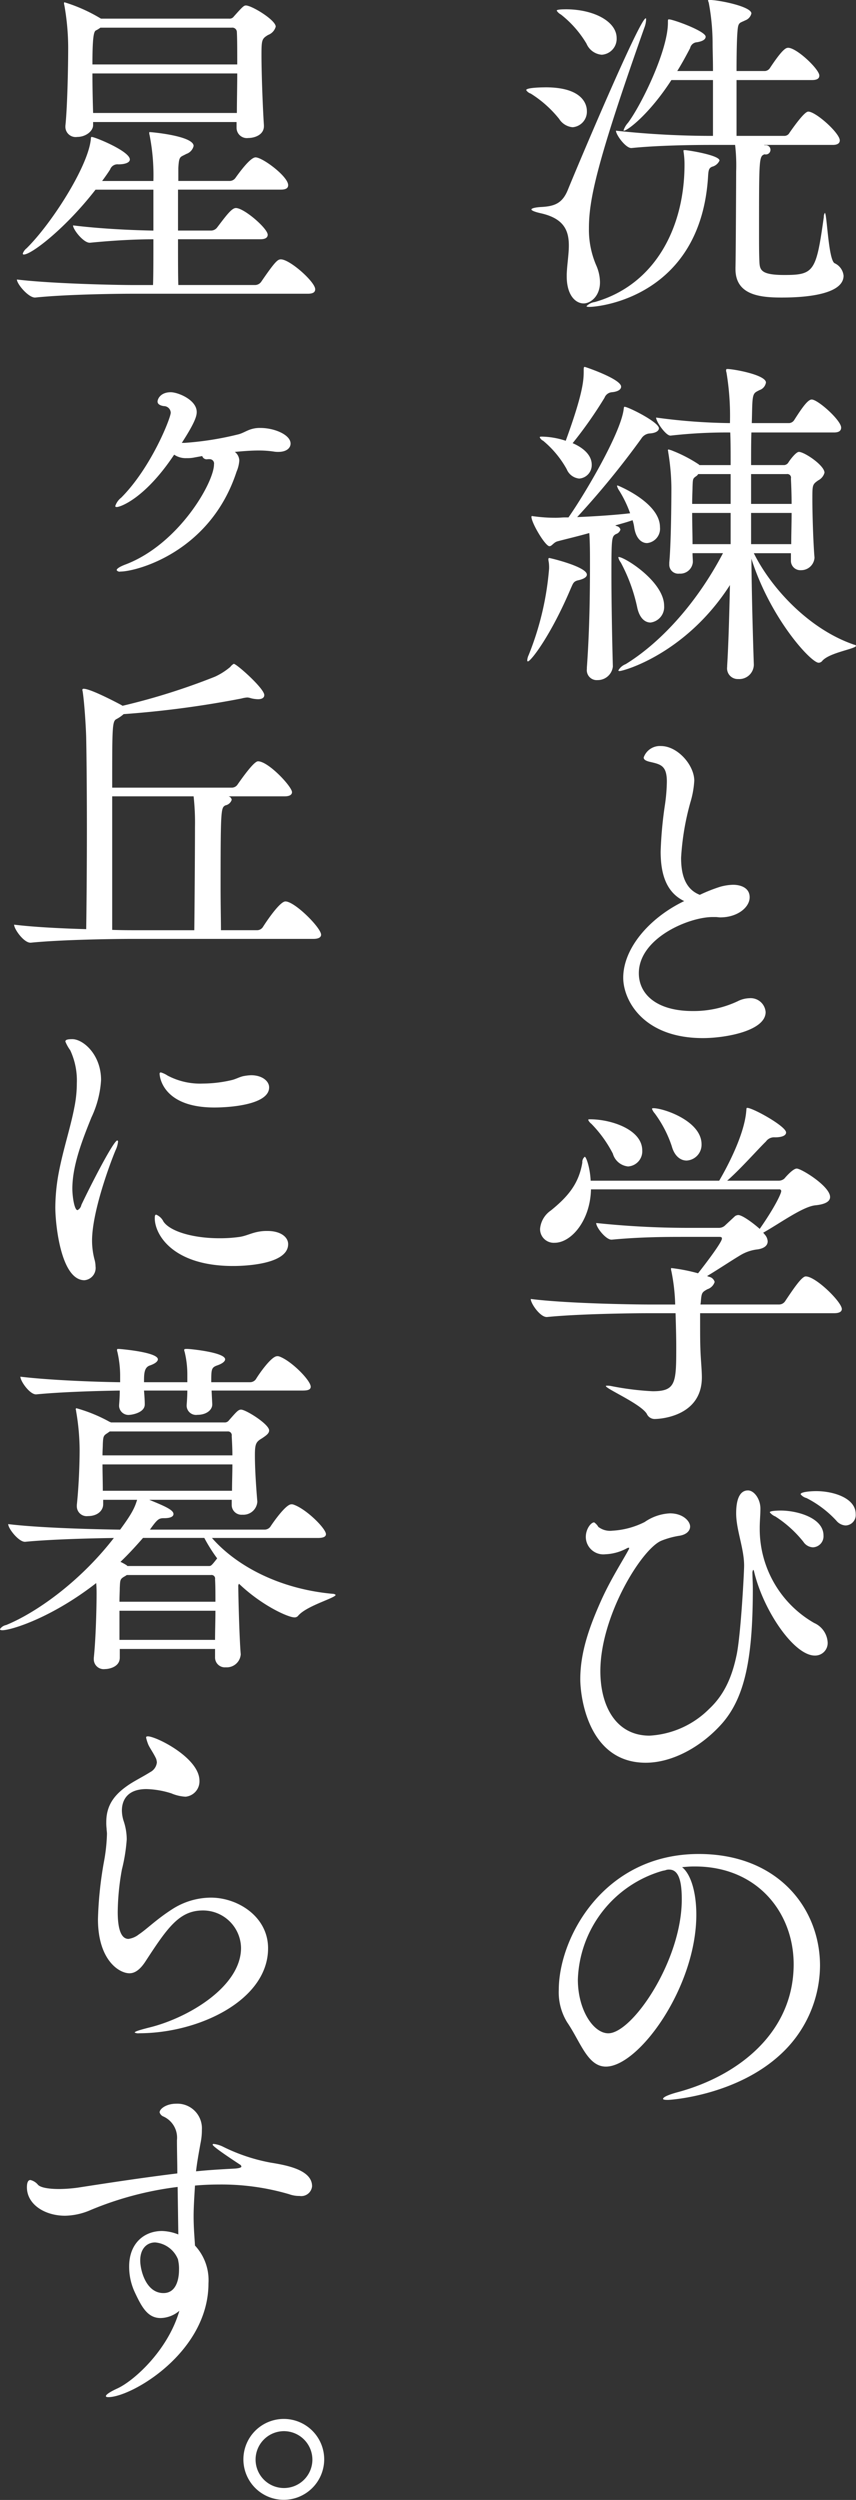 <svg xmlns="http://www.w3.org/2000/svg" width="137.72" height="401.75" viewBox="0 0 137.72 401.75">
  <rect x="0" y="0" width="137.72" height="401.75" fill="#333333" stroke="none"/>
  <defs>
    <style>
      .cls-1 {
        fill: #fff;
        fill-rule: evenodd;
      }
    </style>
  </defs>
  <path id="mv-txt2.svg" class="cls-1" d="M3371,210.5c-0.28,0-.28,0-0.28.056v0.167a13.229,13.229,0,0,1,.16,2.118c0,10.034-4.68,19.286-14.43,22.073a2.25,2.25,0,0,0-1.34.669c0,0.056.11,0.112,0.45,0.112,2,0,17.94-1.9,19.11-20.958,0.06-1.115.17-1.338,0.62-1.561a1.792,1.792,0,0,0,1.22-1C3376.51,211.334,3371.72,210.553,3371,210.5Zm-6.58-19.676a4.125,4.125,0,0,0,.28-1.282c0-.167,0-0.223-0.06-0.223-0.95,0-10.98,23.745-12.54,27.591-0.89,2.174-2.17,2.62-4.29,2.732-1,.055-1.56.223-1.56,0.39s0.5,0.39,1.5.613c3.74,0.836,4.52,2.787,4.52,5.184,0,1.449-.28,3.01-0.34,4.626v0.335c0,3.01,1.4,4.347,2.73,4.347,1.06,0,2.62-1.114,2.62-3.4a6.9,6.9,0,0,0-.61-2.731,14.457,14.457,0,0,1-1.17-5.908C3355.5,218.58,3356.62,212.838,3364.42,190.821Zm-15.89,9.588c-0.11,0-3.12,0-3.12.445a1.364,1.364,0,0,0,.73.558,18.241,18.241,0,0,1,4.57,4.069,2.861,2.861,0,0,0,2.17,1.338,2.5,2.5,0,0,0,2.29-2.62C3355.17,203.586,3354.94,200.409,3348.53,200.409Zm3.24-12.542c-1.45,0-1.45.167-1.45,0.223a1.781,1.781,0,0,0,.67.613,16.953,16.953,0,0,1,4.12,4.682,2.922,2.922,0,0,0,2.45,1.784,2.562,2.562,0,0,0,2.4-2.676C3359.96,189.818,3356.28,187.867,3351.77,187.867Zm39.01,16.443c-0.55,0-2,1.951-3.01,3.4a0.926,0.926,0,0,1-.78.5h-7.74v-8.974h12.15c0.94,0,1.17-.334,1.17-0.725,0-1-3.63-4.459-5.02-4.459-0.33,0-.89.167-2.95,3.289a1.052,1.052,0,0,1-.78.446h-4.57c0-2.787.05-5.3,0.16-6.466,0.11-1.394.34-1.226,1.23-1.672a1.57,1.57,0,0,0,1-1.115c0-1.115-5.24-2.174-6.8-2.174-0.11,0-.17,0-0.17.112,0,0.055.06,0.167,0.12,0.39a35.727,35.727,0,0,1,.61,6.633c0,0.836.06,2.4,0.06,4.292h-5.75c0.73-1.171,1.4-2.4,2.07-3.679a1.2,1.2,0,0,1,1.11-.948c1-.167,1.39-0.5,1.39-0.891,0-.892-5.23-2.787-5.9-2.787-0.17,0-.17.055-0.17,0.557,0,4.4-4.18,13.043-6.41,16.053a3.457,3.457,0,0,0-.73,1.226,0.058,0.058,0,0,0,.06.056c0.56,0,4.07-2.62,7.64-8.138h6.69v8.974a143.166,143.166,0,0,1-15.61-.836c0,0.669,1.56,2.787,2.45,2.787h0.06c4.46-.446,10.14-0.5,12.98-0.5h3.68a28.614,28.614,0,0,1,.17,4.237c0,0.836-.06,14.046-0.11,15.439v0.279c0,4.181,3.96,4.571,7.41,4.571,1.95,0,9.98-.056,9.98-3.512a2.483,2.483,0,0,0-1.45-2.006c-1-.558-1.23-8.083-1.56-8.083a1.159,1.159,0,0,0-.17.669c-1.22,8.751-1.56,9.309-6.35,9.309-3.96,0-3.96-.892-4.02-2.341-0.05-1.171-.05-2.787-0.05-4.571,0-11.928,0-12.151.89-12.486a0.746,0.746,0,1,0,.06-1.449c-0.06,0-.12-0.056-0.17-0.056h11.09c0.84,0,1.12-.334,1.12-0.724C3395.86,207.766,3392.01,204.31,3390.78,204.31Zm7.42,85.677c-7.25-2.453-13.38-9.086-16.17-14.715H3388v1.114a1.516,1.516,0,0,0,1.61,1.617,2.15,2.15,0,0,0,2.18-1.951V275.94c-0.17-1.895-.34-6.521-0.34-9.308,0-2.341,0-2.4.95-3.066a1.954,1.954,0,0,0,1-1.226c0-1.171-3.23-3.344-4.12-3.344-0.45,0-1.39,1.226-1.67,1.672a0.874,0.874,0,0,1-.67.446h-5.35c0-1.951,0-3.679.05-5.24h13.32c0.9,0,1.12-.39,1.12-0.78,0-1.171-3.74-4.515-4.74-4.515-0.67,0-1.73,1.616-2.84,3.344a1.052,1.052,0,0,1-.78.446h-6.02c0.05-1.393.05-2.62,0.11-3.456,0.11-1.449.39-1.449,1.11-1.839a1.546,1.546,0,0,0,1.06-1.226c0-1.227-5.18-2.174-6.24-2.174-0.11,0-.17.056-0.17,0.223a0.917,0.917,0,0,0,.06.334,42.306,42.306,0,0,1,.56,8.138,94.018,94.018,0,0,1-11.88-.892c0,0.669,1.56,2.9,2.29,2.9h0.06a79.812,79.812,0,0,1,9.58-.5c0.06,1.505.06,3.233,0.06,5.24h-5.02l-0.11-.112a22.685,22.685,0,0,0-4.46-2.285c-0.22-.056-0.33-0.112-0.39-0.112a0.115,0.115,0,0,0-.11.112c0,0.111.05,0.167,0.05,0.334a36.638,36.638,0,0,1,.51,5.686c0,2.4-.06,9.03-0.34,12.04v0.278a1.438,1.438,0,0,0,1.62,1.5,2.025,2.025,0,0,0,2.17-1.839v-0.056c0-.39-0.05-0.836-0.05-1.393h4.9c-4.51,8.584-10.48,14.659-15.66,17.836a2.31,2.31,0,0,0-1.17,1c0,0.055.05,0.111,0.17,0.111,0.66,0,10.7-2.787,17.78-13.823-0.11,4.793-.23,9.42-0.45,12.987v0.167a1.718,1.718,0,0,0,1.78,1.951,2.346,2.346,0,0,0,2.51-2.229v-0.112c-0.16-4.794-.33-10.869-0.39-17,3.07,9.643,9.59,16.722,10.82,16.722a0.772,0.772,0,0,0,.61-0.334c1.23-1.338,5.41-1.895,5.41-2.4A0.408,0.408,0,0,0,3398.2,289.987ZM3360.13,264.4c-0.06,0-.11,0-0.11.056a2.245,2.245,0,0,0,.33.725,18.658,18.658,0,0,1,1.78,3.679c-2.39.278-5.68,0.5-8.52,0.613a136.541,136.541,0,0,0,10.31-12.6,1.757,1.757,0,0,1,1.28-.836c1.11-.055,1.56-0.446,1.56-0.836,0-1-4.96-3.456-5.52-3.456-0.11,0-.11.112-0.17,0.558-0.61,3.957-6.24,13.489-8.86,17.223h-0.67c-0.33,0-.78.056-1.33,0.056a25.025,25.025,0,0,1-3.46-.223c-0.17,0-.28-0.056-0.39-0.056a0.115,0.115,0,0,0-.11.112c0,1,2.23,4.738,2.9,4.738,0.39,0,.67-0.613,1.28-0.781,1-.278,2.95-0.724,5.13-1.337,0.11,1.5.11,3.344,0.11,4.905,0,4.738-.06,10.59-0.5,16.722v0.223a1.594,1.594,0,0,0,1.72,1.783,2.444,2.444,0,0,0,2.46-2.173v-0.056c-0.11-3.958-.23-10.145-0.23-14.771,0-5.964.06-6.076,0.73-6.466a1.081,1.081,0,0,0,.72-0.725,0.772,0.772,0,0,0-.61-0.557l-0.22-.112c1-.278,2-0.557,2.78-0.836a6.572,6.572,0,0,1,.28,1.227c0.28,1.728,1.17,2.452,2.06,2.452a2.321,2.321,0,0,0,2.07-2.564C3366.93,267.134,3360.18,264.4,3360.13,264.4Zm-5.3-19.063c-0.17,0-.17.168-0.17,0.613,0,1.394,0,3.345-2.89,11.26a12.952,12.952,0,0,0-3.79-.669c-0.23,0-.39,0-0.39.112a1.138,1.138,0,0,0,.55.557,16.045,16.045,0,0,1,3.79,4.571,2.419,2.419,0,0,0,2.01,1.5,2.166,2.166,0,0,0,2.01-2.23c0-2.174-2.68-3.289-3.07-3.456a67.732,67.732,0,0,0,5.13-7.3,1.385,1.385,0,0,1,1.23-.892c1.05-.111,1.44-0.5,1.44-0.891C3360.68,247.29,3354.94,245.339,3354.83,245.339Zm-5.68,30.713a0.147,0.147,0,0,0-.17.167,1.739,1.739,0,0,0,.05.446,5.974,5.974,0,0,1,.06,1.115,47.138,47.138,0,0,1-3.29,13.879,2.3,2.3,0,0,0-.22.78c0,0.168,0,.223.11,0.223,0.45,0,3.68-4.124,6.91-11.761,0.34-.724.39-1.114,1.23-1.282,0.95-.223,1.34-0.557,1.34-0.892C3355.17,277.445,3349.26,276.052,3349.15,276.052Zm11.14-.167c-0.05,0-.05.055-0.05,0.111a2.2,2.2,0,0,0,.39.781,27.151,27.151,0,0,1,2.67,7.357c0.39,1.617,1.23,2.286,2.12,2.286a2.514,2.514,0,0,0,2.18-2.676C3367.6,279.842,3361.24,275.885,3360.29,275.885Zm27.82-7.079c0,1.728-.06,3.456-0.06,5.016h-6.46v-5.016h6.52Zm0-1.449h-6.52v-4.794h5.74a0.588,0.588,0,0,1,.67.725C3388.05,264.347,3388.11,265.8,3388.11,267.357Zm-9.81,6.465h-6.13c0-1.56-.06-3.344-0.06-5.016h6.19v5.016Zm0-6.465h-6.19c0-1.171.06-2.174,0.06-2.732,0.05-1.393.05-1.337,0.67-1.783,0.11-.056.16-0.223,0.27-0.279h5.19v4.794Zm-2.4,66.391c0.22,0,.5.055,0.73,0.055,2.78,0,4.73-1.616,4.73-3.232,0-1.561-1.5-2.007-2.67-2.007a8.386,8.386,0,0,0-2.12.334,26.028,26.028,0,0,0-3.23,1.282c-2.57-1-3.01-3.678-3.01-5.964a41.6,41.6,0,0,1,1.5-8.918,14.961,14.961,0,0,0,.62-3.456c0-2.508-2.68-5.574-5.36-5.574a2.761,2.761,0,0,0-2.78,1.839c0,0.335.33,0.558,1.11,0.725,1.67,0.39,2.62.613,2.62,3.177a28.82,28.82,0,0,1-.28,3.512,64.178,64.178,0,0,0-.72,7.692c0,3.4.78,6.521,3.79,7.971-5.58,2.675-9.81,7.58-9.81,12.318,0,3.623,3.23,9.7,12.82,9.7,3.68,0,10.09-1.171,10.09-4.181a2.418,2.418,0,0,0-2.62-2.229,4.4,4.4,0,0,0-1.9.5,16.632,16.632,0,0,1-7.24,1.561c-5.74,0-8.64-2.675-8.64-6.075,0-5.63,8.02-9.03,11.87-9.03h0.5Zm14.49,57.751c-0.61,0-1.78,1.672-3.34,4.013a1.165,1.165,0,0,1-.95.5h-12.65c0-.112.05-0.279,0.05-0.391,0.12-1.5.17-1.56,1.06-2.062a1.812,1.812,0,0,0,1.17-1.17,1.178,1.178,0,0,0-.94-0.837l-0.28-.111c1.78-1.059,3.68-2.341,5.35-3.344a6.824,6.824,0,0,1,2.84-.948c1-.167,1.56-0.613,1.56-1.282a1.756,1.756,0,0,0-.39-1l-0.33-.391c2.67-1.5,6.35-4.18,8.36-4.4,1.73-.167,2.4-0.669,2.4-1.338,0-1.728-4.63-4.57-5.36-4.57-0.66,0-1.95,1.56-2,1.616a1.393,1.393,0,0,1-.89.335h-8.31c2.12-1.84,5.02-5.129,6.24-6.3a1.6,1.6,0,0,1,1.45-.669c1.12,0,1.79-.279,1.79-0.78,0-1-5.35-3.958-6.25-3.958-0.16,0-.11.167-0.16,0.558-0.34,4.069-3.46,9.643-4.35,11.148h-20.68c-0.11-2.174-.73-3.847-0.95-3.847a1.094,1.094,0,0,0-.39.948c-0.56,3.289-2.17,5.351-5.07,7.692a3.989,3.989,0,0,0-1.73,2.954,2.2,2.2,0,0,0,2.34,2.23c2.68,0,5.74-3.567,5.85-8.584h30.27a0.283,0.283,0,0,1,.34.279c0,0.39-1.01,2.564-3.46,6.075-1-.891-2.79-2.229-3.46-2.229a1.1,1.1,0,0,0-.5.167l-1.56,1.449a1.424,1.424,0,0,1-1.06.446h-5.18a141.811,141.811,0,0,1-14.55-.78c0,0.724,1.56,2.675,2.45,2.675h0.06c4.74-.446,8.86-0.446,11.98-0.446h5.35c0.34,0,.39.112,0.39,0.279,0,0.557-2.39,3.735-3.84,5.574a28.162,28.162,0,0,0-4.24-.836c-0.11,0-.11,0-0.11.111a1.376,1.376,0,0,0,.06.391,30.71,30.71,0,0,1,.61,5.351h-3.79c-3.23,0-13.71-.168-19.45-0.892,0,0.724,1.5,2.9,2.56,2.9h0.06c5.01-.5,13.43-0.613,16.55-0.613h4.13c0.05,1.84.11,3.679,0.11,5.463,0,5.741-.06,7.079-3.79,7.079a45.41,45.41,0,0,1-6.69-.837,2.82,2.82,0,0,0-.62-0.055c-0.16,0-.22,0-0.22.055,0,0.446,5.58,2.843,6.58,4.46a1.377,1.377,0,0,0,1.34.836c0.05,0,7.52-.056,7.52-6.689,0-1.171-.17-2.843-0.22-4.181-0.06-1.393-.06-2.9-0.06-4.347v-1.784h21.57c0.95,0,1.23-.334,1.23-0.669C3396.19,395.623,3392.01,391.5,3390.39,391.5Zm-24.52-27.034c-0.17,0-.22.056-0.22,0.111a2.253,2.253,0,0,0,.44.725,18.849,18.849,0,0,1,2.73,5.24c0.45,1.672,1.45,2.341,2.4,2.341a2.543,2.543,0,0,0,2.4-2.62C3373.62,366.527,3367.54,364.465,3365.87,364.465Zm-10.15,1.784c-0.22,0-.33,0-0.33.111a1.6,1.6,0,0,0,.5.613,19.746,19.746,0,0,1,3.46,4.794,2.831,2.831,0,0,0,2.45,2.062,2.433,2.433,0,0,0,2.28-2.564C3364.08,367.865,3359.01,366.249,3355.72,366.249Zm27.26,65.61c0-1,.11-2.007.11-3.066,0-1.5-1-2.9-2-2.9-0.51,0-1.9.167-1.9,3.679,0,2.675,1.28,5.629,1.28,8.416,0,1-.5,10.646-1.17,14.158-0.72,3.567-1.95,6.522-4.46,8.863a14.7,14.7,0,0,1-9.59,4.292c-5.35,0-7.91-4.682-7.91-10.368,0-8.863,6.63-19.62,9.81-20.958a13.322,13.322,0,0,1,2.79-.78c1.28-.168,1.84-0.837,1.84-1.5,0-.836-1.12-2.118-3.24-2.118a7.756,7.756,0,0,0-4.07,1.393,13.109,13.109,0,0,1-5.18,1.393,3.105,3.105,0,0,1-2.28-.613,2.192,2.192,0,0,0-.67-0.724c-0.51,0-1.34,1.059-1.34,2.341a2.818,2.818,0,0,0,3.12,2.787,7.912,7.912,0,0,0,3.46-.948,0.77,0.77,0,0,1,.33-0.111c0.06,0,.06,0,0.06.055a0.4,0.4,0,0,1-.06.223c-0.95,1.784-2.95,4.85-4.51,8.361-1.79,4.014-3.29,8.138-3.29,12.486,0,2.954,1.33,13.433,10.53,13.433,4.29,0,8.98-2.564,12.32-6.354,3.68-4.236,4.91-10.59,4.91-21.571,0-.948-0.06-1.784-0.06-2.453a1.045,1.045,0,0,1,.11-0.613c0.06,0,.11.056,0.17,0.335,1.5,6.242,6.41,13.433,9.75,13.433a2.012,2.012,0,0,0,2.07-2.118,3.642,3.642,0,0,0-2.18-3.122,17.4,17.4,0,0,1-8.75-14.994v-0.334Zm8.58,3.177a1.773,1.773,0,0,0,1.68-1.895c0-2.9-4.35-4.013-6.86-4.013-0.11,0-1.78,0-1.78.278a2.127,2.127,0,0,0,.89.669,18.659,18.659,0,0,1,4.51,4.069A1.944,1.944,0,0,0,3391.56,435.036Zm5.24-3.512a1.679,1.679,0,0,0,1.62-1.839c0-2.564-3.57-3.679-6.35-3.679-0.84,0-2.51.112-2.51,0.5a1.736,1.736,0,0,0,.95.613,17.119,17.119,0,0,1,4.79,3.623A2.094,2.094,0,0,0,3396.8,431.524Zm-24.24,54.8c10.03,0,15.88,7.414,15.88,15.719,0,10.869-8.75,17.837-18.5,20.512-1.68.446-2.51,0.836-2.51,1.115,0,0.112.22,0.167,0.78,0.167,0.5,0,11.09-.724,18.23-7.413a19.543,19.543,0,0,0,6.24-14.158c0-9.2-6.75-17.948-19.51-17.948-15.27,0-22.52,13.433-22.52,21.85a9.192,9.192,0,0,0,1.34,5.184c2.17,3.177,3.29,7.134,6.24,7.134,5.3,0,14.55-12.764,14.55-24.414,0-3.623-.89-6.521-2.29-7.636,0.62-.056,1.23-0.112,1.84-0.112h0.23Zm-5.08.669a1.68,1.68,0,0,0,.45-0.111,1.526,1.526,0,0,1,.5-0.056c1.67,0,2.01,2.285,2.01,4.794,0,9.866-7.97,21.515-11.82,21.515-2.39,0-4.9-3.734-4.9-8.639a18.826,18.826,0,0,1,13.54-17.447Zm-67.17-299.736c-0.33,0-.56.223-1.95,1.784a0.817,0.817,0,0,1-.72.334h-20.63a1.117,1.117,0,0,0-.11-0.056,25.912,25.912,0,0,0-5.74-2.564,0.091,0.091,0,0,0-.11.112,1.084,1.084,0,0,0,.05.334,39.374,39.374,0,0,1,.62,6.8c0,2.62-.11,9.365-0.45,12.6v0.223a1.653,1.653,0,0,0,1.9,1.56c1.39,0,2.56-.947,2.56-1.895v-0.5h23.08v0.948a1.658,1.658,0,0,0,1.89,1.617c1.01,0,2.51-.5,2.51-1.9v-0.167c-0.17-2.508-.39-8.082-0.39-11.259,0-2.453.06-2.62,1.06-3.233a1.986,1.986,0,0,0,1.23-1.338C3305.11,189.6,3301.26,187.254,3300.31,187.254Zm5.63,40.8c-0.5,0-.89.279-3.18,3.624a1.223,1.223,0,0,1-.94.5h-12.38c-0.05-1.338-.05-4.236-0.05-7.357h13.26c0.89,0,1.17-.335,1.17-0.725,0-1-3.79-4.292-5.12-4.292-0.67,0-1.57,1.226-3.01,3.121a1.246,1.246,0,0,1-.9.5h-5.4v-6.577h16.55c0.95,0,1.17-.335,1.17-0.725,0-1.393-4.12-4.459-5.24-4.459-0.83,0-2.51,2.285-3.23,3.289a1.144,1.144,0,0,1-.89.5h-8.31V213.4c0.11-2.007.28-1.728,1.28-2.285a1.792,1.792,0,0,0,1.18-1.282c0-1.617-6.75-2.23-7.08-2.23-0.06,0-.06.056-0.06,0.111a1.376,1.376,0,0,0,.06.391,33.244,33.244,0,0,1,.61,7.357h-8.25c0.45-.613.89-1.226,1.28-1.839a1.26,1.26,0,0,1,1.34-.836c1.06,0,1.84-.279,1.84-0.781,0-1.337-5.63-3.623-6.13-3.623-0.17,0-.11.168-0.17,0.558-0.56,4.4-6.3,13.377-10.31,17.335a1.862,1.862,0,0,0-.61.836,0.143,0.143,0,0,0,.16.167c1.23,0,6.69-4.18,11.54-10.423h9.31v6.577c-3.29-.056-8.42-0.279-12.93-0.836,0,0.669,1.67,2.787,2.67,2.787h0.06c3.96-.39,7.47-0.557,10.2-0.557,0,3.009,0,5.908-.06,7.357h-3.01c-3.12,0-13.37-.223-18.89-0.892,0,0.725,1.84,2.9,2.9,2.9h0.05c4.8-.5,12.71-0.613,15.72-0.613h28.15c0.95,0,1.17-.335,1.17-0.725C3311.46,231.679,3307.39,228.055,3305.94,228.055Zm-7.02-29.876c0,2.174-.06,4.4-0.06,6.354h-23.13c-0.06-1.951-.11-4.18-0.11-6.354h23.3Zm0-1.449h-23.3c0-4.4.22-5.3,0.56-5.463a4.11,4.11,0,0,0,.72-0.446h21.13a0.727,0.727,0,0,1,.83.725C3298.92,192.716,3298.92,194.612,3298.92,196.73Zm-4.41,63.436a0.7,0.7,0,0,1,.67.836c0,2.9-5.63,12.764-14.15,16.053-1.06.39-1.51,0.724-1.51,0.947a0.562,0.562,0,0,0,.61.223c2.51,0,14.44-3.065,18.68-16.053a5.42,5.42,0,0,0,.44-1.783,1.823,1.823,0,0,0-.72-1.394c1.28-.111,2.56-0.223,3.79-0.223a16.418,16.418,0,0,1,2.45.167,3.948,3.948,0,0,0,.78.056c1.28,0,1.95-.613,1.95-1.338,0-1.393-2.56-2.508-4.85-2.508a4.6,4.6,0,0,0-1.56.223c-0.72.223-1.34,0.669-2.12,0.836a49.71,49.71,0,0,1-8.52,1.338H3290c2.17-3.345,2.4-4.348,2.4-4.961,0-1.951-3.01-3.177-4.18-3.177-1.62,0-2.12,1.059-2.12,1.505,0,0.334.28,0.613,1,.724a1.106,1.106,0,0,1,1.12,1.059c0,0.837-3.13,8.807-7.97,13.657a2.815,2.815,0,0,0-.95,1.337c0,0.112.05,0.168,0.22,0.168,0.61,0,4.57-1.394,9.25-8.417a3.292,3.292,0,0,0,2.01.557,5.436,5.436,0,0,0,1.28-.111l1.23-.223a0.736,0.736,0,0,0,.89.5h0.33Zm12.16,71.072c-0.9,0-3.07,3.233-3.63,4.125a1.132,1.132,0,0,1-.94.5h-5.8c0-1.45-.06-3.958-0.06-6.8,0-12.764.06-12.876,0.78-13.266a1.326,1.326,0,0,0,1.01-.892,0.693,0.693,0,0,0-.51-0.557h9.03c0.9,0,1.18-.334,1.18-0.669,0-.892-3.8-4.961-5.47-4.961-0.44,0-1.5,1.171-3.29,3.735a1.111,1.111,0,0,1-.89.5H3278.8c0-9.921,0-10.7.72-11.036a5.641,5.641,0,0,0,1.12-.78,159.672,159.672,0,0,0,18.95-2.509,4.838,4.838,0,0,1,.94-0.167,1.99,1.99,0,0,1,.56.112,4.991,4.991,0,0,0,1.17.167c0.62,0,1.01-.223,1.01-0.669,0-1.059-4.46-5.017-4.91-5.017a1.827,1.827,0,0,0-.56.5,10.9,10.9,0,0,1-2.45,1.561,105.744,105.744,0,0,1-14.88,4.682l-0.28-.167c-0.11-.056-4.79-2.564-5.96-2.564a0.188,0.188,0,0,0-.23.223,2.237,2.237,0,0,1,.06.278c0.33,2.23.56,6.633,0.56,7.581,0.05,2.229.11,8.194,0.11,14.437s-0.06,12.764-.11,16.108c-3.96-.111-8.48-0.334-11.6-0.724,0,0.724,1.56,2.9,2.62,2.9h0.06c5.01-.5,13.49-0.613,16.61-0.613h28.87c0.95,0,1.23-.334,1.23-0.669C3312.41,335.474,3308.17,331.238,3306.67,331.238Zm-14.55-11.928c0,3.177-.06,12.708-0.11,16.555h-9.42c-0.84,0-2.18,0-3.79-.056v-21.46h13.1A38.715,38.715,0,0,1,3292.12,319.31Zm-17.78,72.8a1.972,1.972,0,0,0,1.78-2.23,4.237,4.237,0,0,0-.17-1.115,12.091,12.091,0,0,1-.39-3.01c0-4.738,3.01-12.708,3.79-14.548a4.193,4.193,0,0,0,.39-1.338,0.212,0.212,0,0,0-.11-0.223c-0.61,0-4.4,7.414-5.79,10.368a1.186,1.186,0,0,1-.62.836c-0.5,0-.83-2.174-0.83-3.456,0-3.79,1.67-7.97,3.06-11.426a16.269,16.269,0,0,0,1.56-6.02c0-4.125-2.9-6.578-4.62-6.578-0.84,0-1.12.112-1.12,0.391a6.552,6.552,0,0,0,.78,1.393,11.442,11.442,0,0,1,1.06,5.3,19.448,19.448,0,0,1-.39,3.846c-0.61,3.233-1.78,6.689-2.51,10.48a30.971,30.971,0,0,0-.56,5.629C3269.65,383.137,3270.55,392.111,3274.34,392.111Zm29.15-7.915c-1.9.055-2.79,0.724-4.13,0.947a22.447,22.447,0,0,1-3.34.223c-4.12,0-7.86-1.059-8.97-2.675a2.268,2.268,0,0,0-1.17-1.115c-0.17,0-.23.167-0.23,0.557,0,2.731,3.01,7.692,12.6,7.692,1,0,8.86-.055,8.86-3.511,0-1.115-1.17-2.118-3.34-2.118h-0.28Zm0.56-23.077c0-1-1.12-1.951-2.9-1.951a7.507,7.507,0,0,0-1.06.112c-0.73.111-1.34,0.5-2.06,0.669a20.656,20.656,0,0,1-4.63.557,11.164,11.164,0,0,1-5.69-1.282,4,4,0,0,0-1.05-.5,0.188,0.188,0,0,0-.23.223c0,0.391.45,5.407,8.81,5.407C3297.97,364.352,3304.05,363.851,3304.05,361.119Zm-4.57,91.082c-0.23-2.731-.39-9.475-0.39-10.813a0.686,0.686,0,0,1,.11-0.5c3.68,3.512,7.91,5.407,8.92,5.407a0.711,0.711,0,0,0,.61-0.279c1.39-1.616,6.02-2.842,6.02-3.344a0.734,0.734,0,0,0-.5-0.167c-8.59-.781-15.5-4.515-19.4-8.974h17.06c1,0,1.28-.279,1.28-0.613,0-.892-3.12-4.014-5.19-4.738a0.814,0.814,0,0,0-.39-0.056c-0.94,0-3.17,3.289-3.34,3.567a1.165,1.165,0,0,1-.95.5h-18.45c1.23-1.728,1.45-1.84,2.29-1.84,1.06,0,1.5-.278,1.5-0.668,0-.669-1.45-1.282-3.9-2.286h13.27v0.781a1.572,1.572,0,0,0,1.72,1.616,2.248,2.248,0,0,0,2.4-2.062v-0.056c-0.17-2.007-.39-5.128-0.39-7.413,0-1.84.17-2.174,1.12-2.732,0.66-.446,1.17-0.78,1.17-1.282,0-1-3.74-3.344-4.52-3.344-0.44,0-.72.334-1.95,1.728a0.814,0.814,0,0,1-.72.334h-18.29a0.051,0.051,0,0,0-.05-0.055h-0.06a24.76,24.76,0,0,0-5.41-2.23,0.143,0.143,0,0,0-.11.167c0,0.112.06,0.167,0.06,0.335a37.273,37.273,0,0,1,.56,6.187c0,2.062-.11,5.629-0.45,8.862v0.223a1.585,1.585,0,0,0,1.78,1.561c1.62,0,2.46-.948,2.46-1.895V427.4h5.46c-0.39,1.282-.84,2.23-2.73,4.794-4.29-.056-13.04-0.279-18.01-0.892,0,0.725,1.68,2.843,2.68,2.843h0.06c4.01-.39,10.31-0.558,14.26-0.613-5.62,7.246-12.7,12.1-17.33,13.99a1.539,1.539,0,0,0-1,.669c0,0.112.16,0.167,0.39,0.167,1.39,0,7.86-1.95,15.1-7.58,0.06,0.78.06,1.393,0.06,1.672,0,2.062-.11,7.135-0.45,10.368v0.223a1.588,1.588,0,0,0,1.79,1.56c0.66,0,2.39-.334,2.39-1.839v-1.394h15.33V452.7a1.58,1.58,0,0,0,1.73,1.617,2.255,2.255,0,0,0,2.4-2.063V452.2Zm10.08-42.362c0.95,0,1.18-.278,1.18-0.613,0-1-3.07-4.125-5.02-4.849a0.814,0.814,0,0,0-.39-0.056c-0.89,0-2.79,2.676-3.4,3.679a1.141,1.141,0,0,1-.89.5h-6.3c0-2.006,0-2.341.89-2.675,1-.334,1.34-0.725,1.34-1,0-1.115-5.58-1.673-6.08-1.673-0.39,0-.5,0-0.5.168a0.567,0.567,0,0,0,.06.278,15.4,15.4,0,0,1,.44,3.791V408.5h-6.97c0-1.282,0-2.341.9-2.675,1-.334,1.33-0.725,1.33-1,0-1.171-6.13-1.673-6.29-1.673-0.23,0-.28,0-0.28.168a0.665,0.665,0,0,0,.05.278,17.227,17.227,0,0,1,.45,3.735v1.17c-4.24-.055-11.43-0.334-16.05-0.891,0,0.724,1.5,2.842,2.5,2.842h0.06c4.01-.39,9.75-0.557,13.43-0.613,0,0.781-.05,1.617-0.11,2.341v0.168a1.511,1.511,0,0,0,1.73,1.393c0.17,0,2.4-.279,2.4-1.672v-0.056c0-.613-0.06-1.393-0.12-2.174h6.97c0,0.725-.05,1.561-0.11,2.341v0.168a1.511,1.511,0,0,0,1.73,1.393c1.45,0,2.39-.78,2.39-1.672v-0.056l-0.11-2.174h14.77Zm-11.42,11.873c0,1.393-.06,2.843-0.06,4.236h-20.79c0-1.393-.05-2.9-0.05-4.236h20.9Zm-0.78-5.3a0.61,0.61,0,0,1,.67.724c0.05,0.948.11,2.007,0.11,3.122h-20.9c0-.725.05-1.338,0.05-1.784,0.06-1.282.11-1.394,0.73-1.784l0.39-.278h18.95Zm-1.95,28.817c0,1.561-.06,3.177-0.06,4.682h-15.38v-4.682h15.44Zm-0.73-5.741a0.572,0.572,0,0,1,.67.669c0.06,1,.06,2.229.06,3.623h-15.44c0-.948.05-1.728,0.05-2.23,0.06-1.282.06-1.393,0.67-1.783a3.027,3.027,0,0,0,.45-0.279h13.54Zm-1.06-5.964a25.945,25.945,0,0,0,2.07,3.288c-0.95,1.227-1.01,1.227-1.34,1.227h-13.1l-0.11-.112a8.325,8.325,0,0,0-1.01-.557c1.29-1.227,2.46-2.509,3.63-3.846h9.86Zm-5.35,41.029a6.75,6.75,0,0,0,2.34.558,2.473,2.473,0,0,0,2.23-2.564c0-3.679-6.96-7.135-8.3-7.135-0.23,0-.28.056-0.28,0.223a7.259,7.259,0,0,0,.33,1.059c0.23,0.557.89,1.449,1.29,2.341a2.8,2.8,0,0,1,.11.557,1.97,1.97,0,0,1-1.06,1.561c-1.06.669-2.18,1.226-3.24,1.895-2.39,1.561-3.84,3.289-3.84,6.132a7.916,7.916,0,0,0,.05,1.059c0,0.278.06,0.557,0.06,0.836a28.1,28.1,0,0,1-.5,4.57,60.659,60.659,0,0,0-.95,9.142c0,6.577,3.4,8.7,5.07,8.7,0.89,0,1.73-.613,2.57-1.9,3.56-5.462,5.46-8.194,9.25-8.194a6.118,6.118,0,0,1,6.13,6.02c0,6.243-8.58,11.315-14.88,12.82-1.51.391-2.23,0.613-2.23,0.781a1.21,1.21,0,0,0,.72.111c9.59,0,20.74-5.3,20.74-13.656,0-5.072-4.85-8.138-9.2-8.138a11.609,11.609,0,0,0-6.19,1.839c-2.61,1.673-4.06,3.177-5.4,4.069a3.453,3.453,0,0,1-1.67.725c-1.51,0-1.73-2.564-1.73-4.348a40.132,40.132,0,0,1,.67-6.8,27.713,27.713,0,0,0,.78-4.849,9.319,9.319,0,0,0-.5-2.955,5.739,5.739,0,0,1-.28-1.672c0-1.56.78-3.456,3.95-3.456A14.355,14.355,0,0,1,3288.27,474.558Zm1.17,70.907a7.612,7.612,0,0,0-2.62-.557c-2.9,0-5.29,2.006-5.29,5.685a9.657,9.657,0,0,0,.89,4.125c1.17,2.508,2.12,4.18,4.18,4.18a4.8,4.8,0,0,0,3.01-1.17c-1.84,6.354-7.3,11.259-9.98,12.486-1.22.557-1.84,1-1.84,1.226,0,0.111.11,0.167,0.39,0.167,3.74,0,16.11-7.19,16.11-18.283a8.16,8.16,0,0,0-2.17-6.075c-0.06-1.171-.22-2.787-0.22-4.682,0-1.5.11-3.122,0.22-4.961q1.92-.168,3.84-0.167a38.568,38.568,0,0,1,11.32,1.56,4.753,4.753,0,0,0,1.67.279,1.743,1.743,0,0,0,2.01-1.561c0-2.564-3.85-3.344-6.64-3.79a28.936,28.936,0,0,1-7.69-2.564,4.481,4.481,0,0,0-1.5-.446,0.144,0.144,0,0,0-.17.112c0,0.334,3.51,2.619,4.35,3.177a0.5,0.5,0,0,1,.28.334c0,0.167-.34.279-1.01,0.335-2.06.111-4.18,0.223-6.29,0.446,0.16-1.45.44-2.955,0.72-4.515a10.092,10.092,0,0,0,.22-2.174,3.952,3.952,0,0,0-4.12-4.181c-1.62,0-2.68.836-2.68,1.394a1.039,1.039,0,0,0,.62.669,3.732,3.732,0,0,1,2.17,3.79c0,1.839.06,3.623,0.06,5.351-5.47.669-10.93,1.5-16,2.285a23.584,23.584,0,0,1-2.96.223c-0.5,0-2.78,0-3.45-.669a2.253,2.253,0,0,0-1.23-.78c-0.33,0-.56.334-0.56,1.171,0,2.731,2.85,4.57,6.14,4.57a10.737,10.737,0,0,0,4.18-.947,53.207,53.207,0,0,1,13.93-3.679Zm0,4.292a6.2,6.2,0,0,1,.11,1.394c0,0.446,0,3.734-2.5,3.734-2.85,0-3.74-3.734-3.74-5.239,0-1.951,1.12-2.9,2.4-2.9a4.352,4.352,0,0,1,3.68,2.731Zm23.47,31.887a6.5,6.5,0,1,0-6.47,6.466A6.52,6.52,0,0,0,3312.91,581.644Zm-1.9,0a4.57,4.57,0,1,1-4.57-4.57A4.589,4.589,0,0,1,3311.01,581.644Z" transform="translate(-3260.75 -186.375)"/>
</svg>
